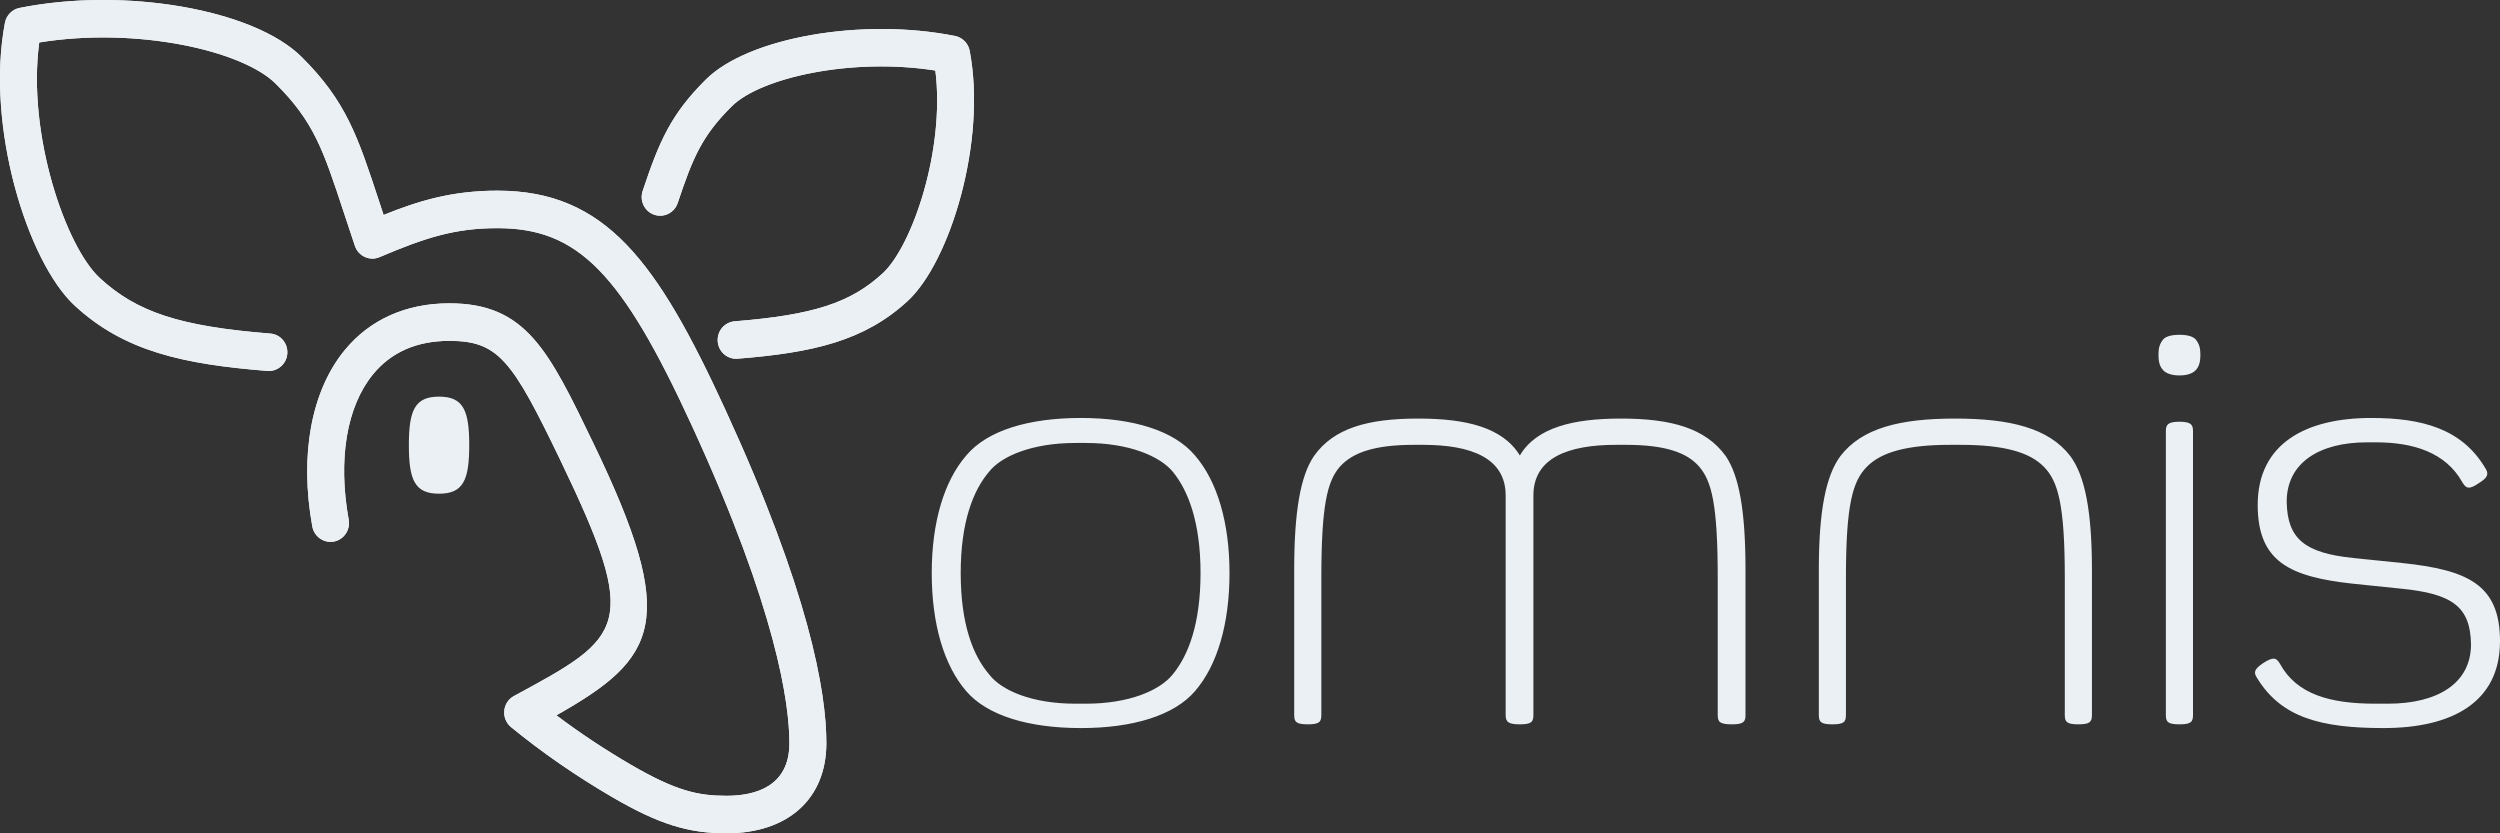 <svg width="75" height="25" viewBox="0 0 75 25" fill="none" xmlns="http://www.w3.org/2000/svg">
<rect x="0" y="0" width="75" height="25" fill="#333333" stroke="none"/>
<g clip-path="url(#clip0_165_1329)">
<path fill-rule="evenodd" clip-rule="evenodd" d="M73.872 14.471C73.372 13.57 72.392 13.27 71.282 13.27H71.005C69.599 13.27 68.601 13.87 68.601 15.052C68.619 16.178 69.156 16.59 70.598 16.74L72.059 16.89C74.019 17.097 75 17.528 75 19.235C75 21.073 73.557 21.842 71.504 21.842C69.618 21.842 68.434 21.523 67.713 20.341C67.602 20.172 67.62 20.079 67.898 19.891C68.193 19.704 68.286 19.722 68.397 19.91C68.897 20.829 69.895 21.111 71.264 21.111H71.634C73.114 21.111 74.13 20.511 74.13 19.329C74.112 18.203 73.576 17.81 72.022 17.659L70.579 17.51C68.693 17.303 67.731 16.853 67.731 15.146C67.731 13.308 69.174 12.539 71.135 12.539C72.651 12.539 73.853 12.857 74.556 14.039C74.667 14.208 74.649 14.321 74.371 14.49C74.075 14.696 73.983 14.658 73.872 14.471ZM65.383 11.263C65.124 11.263 64.976 11.188 64.902 11.113C64.791 11.001 64.754 10.85 64.754 10.644C64.754 10.438 64.791 10.307 64.902 10.175C64.976 10.1 65.124 10.044 65.383 10.044C65.642 10.044 65.79 10.1 65.864 10.175C65.975 10.307 66.012 10.438 66.012 10.644C66.012 10.85 65.975 11.001 65.864 11.113C65.79 11.188 65.642 11.263 65.383 11.263ZM62.351 21.73C61.999 21.73 61.944 21.654 61.944 21.448V17.341C61.944 15.127 61.74 14.433 61.315 14.002C60.89 13.57 60.131 13.345 58.818 13.345H58.504C57.191 13.345 56.432 13.57 56.007 14.002C55.581 14.433 55.378 15.127 55.378 17.341V21.448C55.378 21.654 55.323 21.73 54.971 21.73C54.62 21.73 54.565 21.654 54.565 21.448V17.097C54.565 15.352 54.768 14.283 55.212 13.683C55.859 12.839 57.006 12.557 58.652 12.557C60.298 12.557 61.463 12.839 62.11 13.683C62.554 14.283 62.758 15.352 62.758 17.097V21.448C62.758 21.654 62.702 21.73 62.351 21.73ZM51.958 21.73C51.588 21.73 51.532 21.654 51.532 21.448V17.341C51.532 15.127 51.348 14.433 50.978 14.002C50.608 13.57 49.942 13.345 48.777 13.345H48.481C47.038 13.345 46.002 13.739 46.002 14.865V21.448C46.002 21.654 45.947 21.73 45.596 21.73C45.244 21.73 45.17 21.654 45.17 21.448V14.865C45.17 13.739 44.134 13.345 42.692 13.345H42.414C41.249 13.345 40.583 13.57 40.195 14.002C39.825 14.433 39.64 15.127 39.64 17.341V21.448C39.64 21.654 39.585 21.73 39.233 21.73C38.882 21.73 38.826 21.654 38.826 21.448V17.097C38.826 15.352 39.011 14.283 39.418 13.683C40.01 12.839 41.046 12.557 42.544 12.557C43.987 12.557 45.078 12.82 45.596 13.664C46.095 12.82 47.204 12.557 48.629 12.557C50.127 12.557 51.163 12.839 51.773 13.683C52.18 14.283 52.365 15.352 52.365 17.097V21.448C52.365 21.654 52.309 21.73 51.958 21.73ZM32.428 21.842C30.856 21.842 29.616 21.467 28.988 20.735C28.322 19.966 27.952 18.728 27.952 17.19C27.952 15.671 28.322 14.433 28.988 13.664C29.616 12.914 30.856 12.539 32.428 12.539C33.981 12.539 35.22 12.914 35.849 13.664C36.515 14.433 36.885 15.671 36.885 17.19C36.885 18.728 36.515 19.966 35.849 20.735C35.22 21.467 33.981 21.842 32.428 21.842ZM35.184 14.152C34.795 13.683 33.87 13.289 32.576 13.289H32.261C30.966 13.289 30.042 13.683 29.672 14.152C29.191 14.715 28.821 15.671 28.821 17.19C28.821 18.728 29.191 19.666 29.672 20.229C30.042 20.717 30.966 21.111 32.261 21.111H32.576C33.87 21.111 34.795 20.717 35.184 20.229C35.646 19.666 36.016 18.728 36.016 17.19C36.016 15.671 35.646 14.715 35.184 14.152ZM13.171 14.811C12.443 14.811 12.266 14.4 12.266 13.355V13.354C12.266 12.31 12.443 11.899 13.171 11.899C13.899 11.899 14.077 12.31 14.077 13.354V13.355C14.077 14.4 13.899 14.811 13.171 14.811ZM65.383 12.652C65.735 12.652 65.79 12.745 65.79 12.932V21.448C65.79 21.654 65.735 21.73 65.383 21.73C65.032 21.73 64.976 21.654 64.976 21.448V12.932C64.976 12.745 65.032 12.652 65.383 12.652Z" fill="#EBF0F4"/>
<path fill-rule="evenodd" clip-rule="evenodd" d="M21.792 24.999C20.642 24.999 19.75 24.718 18.384 23.923C17.285 23.283 16.258 22.573 15.331 21.813C15.187 21.695 15.11 21.51 15.128 21.323C15.146 21.134 15.255 20.968 15.419 20.88C18.721 19.094 19.229 18.819 16.808 13.8C15.368 10.811 14.957 10.226 13.479 10.226C12.508 10.226 11.739 10.562 11.194 11.225C10.4 12.191 10.133 13.783 10.461 15.591C10.516 15.897 10.317 16.191 10.015 16.247C9.716 16.302 9.425 16.1 9.369 15.794C8.982 13.656 9.336 11.728 10.341 10.505C11.096 9.586 12.181 9.1 13.479 9.1C15.779 9.1 16.456 10.506 17.805 13.305C20.375 18.634 19.748 19.732 16.692 21.459C17.392 21.987 18.144 22.486 18.936 22.947C20.283 23.731 20.954 23.874 21.792 23.874C22.654 23.874 23.682 23.6 23.682 22.295C23.682 21.113 23.302 18.306 20.761 12.78C18.646 8.176 17.336 6.845 14.922 6.845C13.654 6.845 12.771 7.125 11.387 7.714C11.246 7.775 11.087 7.773 10.946 7.709C10.806 7.646 10.698 7.526 10.648 7.379C10.522 7.008 10.411 6.669 10.308 6.356C9.696 4.498 9.417 3.65 8.272 2.512C7.261 1.506 4.079 0.801 1.177 1.274C0.808 4.039 1.978 7.403 2.992 8.339C4.108 9.368 5.4 9.79 8.11 10.007C8.416 10.031 8.644 10.302 8.619 10.612C8.596 10.922 8.324 11.151 8.023 11.128C5.487 10.925 3.728 10.54 2.244 9.171C0.815 7.852 -0.439 3.772 0.148 0.684C0.191 0.459 0.363 0.283 0.584 0.238C3.736 -0.394 7.612 0.278 9.049 1.709C10.384 3.036 10.731 4.089 11.36 6C11.408 6.144 11.457 6.293 11.508 6.448C12.565 6.022 13.566 5.72 14.922 5.72C18.17 5.72 19.717 7.843 21.767 12.304C24.266 17.74 24.791 20.738 24.791 22.295C24.791 23.963 23.642 24.999 21.792 24.999ZM22.128 10.761C24.365 10.582 25.917 10.241 27.232 9.028C28.496 7.86 29.608 4.254 29.091 1.526C29.049 1.301 28.876 1.125 28.654 1.08C25.873 0.522 22.448 1.12 21.175 2.387C20.123 3.432 19.775 4.246 19.28 5.729C19.181 6.023 19.337 6.343 19.627 6.442C19.917 6.542 20.233 6.384 20.331 6.09C20.788 4.72 21.063 4.074 21.951 3.191C22.819 2.327 25.55 1.721 28.061 2.116C28.359 4.508 27.355 7.392 26.485 8.196C25.52 9.086 24.399 9.45 22.041 9.639C21.735 9.664 21.507 9.934 21.532 10.245C21.554 10.539 21.797 10.763 22.084 10.763C22.099 10.763 22.113 10.762 22.128 10.761Z" fill="#EBF0F4"/>
<path d="M21.792 24.999C20.642 24.999 19.75 24.718 18.384 23.923C17.285 23.283 16.258 22.573 15.331 21.813C15.187 21.695 15.11 21.51 15.128 21.323C15.146 21.134 15.255 20.968 15.419 20.88C18.721 19.094 19.229 18.819 16.808 13.8C15.368 10.811 14.957 10.226 13.479 10.226C12.508 10.226 11.739 10.562 11.194 11.225C10.4 12.191 10.133 13.783 10.461 15.591C10.516 15.897 10.317 16.191 10.015 16.247C9.716 16.302 9.425 16.1 9.369 15.794C8.982 13.656 9.336 11.728 10.341 10.505C11.096 9.586 12.181 9.1 13.479 9.1C15.779 9.1 16.456 10.506 17.805 13.305C20.375 18.634 19.748 19.732 16.692 21.459C17.392 21.987 18.144 22.486 18.936 22.947C20.283 23.731 20.954 23.874 21.792 23.874C22.654 23.874 23.682 23.6 23.682 22.295C23.682 21.113 23.302 18.306 20.761 12.78C18.646 8.176 17.336 6.845 14.922 6.845C13.654 6.845 12.771 7.125 11.387 7.714C11.246 7.775 11.087 7.773 10.946 7.709C10.806 7.646 10.698 7.526 10.648 7.379C10.522 7.008 10.411 6.669 10.308 6.356C9.696 4.498 9.417 3.65 8.272 2.512C7.261 1.506 4.079 0.801 1.177 1.274C0.808 4.039 1.978 7.403 2.992 8.339C4.108 9.368 5.4 9.79 8.11 10.007C8.416 10.031 8.644 10.302 8.619 10.612C8.596 10.922 8.324 11.151 8.023 11.128C5.487 10.925 3.728 10.54 2.244 9.171C0.815 7.852 -0.439 3.772 0.148 0.684C0.191 0.459 0.363 0.283 0.584 0.238C3.736 -0.394 7.612 0.278 9.049 1.709C10.384 3.036 10.731 4.089 11.36 6C11.408 6.144 11.457 6.293 11.508 6.448C12.565 6.022 13.566 5.72 14.922 5.72C18.17 5.72 19.717 7.843 21.767 12.304C24.266 17.74 24.791 20.738 24.791 22.295C24.791 23.963 23.642 24.999 21.792 24.999ZM22.128 10.761C24.365 10.582 25.917 10.241 27.232 9.028C28.496 7.86 29.608 4.254 29.091 1.526C29.049 1.301 28.876 1.125 28.654 1.08C25.873 0.522 22.448 1.12 21.175 2.387C20.123 3.432 19.775 4.246 19.28 5.729C19.181 6.023 19.337 6.343 19.627 6.442C19.917 6.542 20.233 6.384 20.331 6.09C20.788 4.72 21.063 4.074 21.951 3.191C22.819 2.327 25.55 1.721 28.061 2.116C28.359 4.508 27.355 7.392 26.485 8.196C25.52 9.086 24.399 9.45 22.041 9.639C21.735 9.664 21.507 9.934 21.532 10.245C21.554 10.539 21.797 10.763 22.084 10.763C22.099 10.763 22.113 10.762 22.128 10.761Z" fill="#EBF0F4"/>
</g>
<defs>
<clipPath id="clip0_165_1329">
<rect width="75" height="25" fill="white"/>
</clipPath>
</defs>
</svg>
